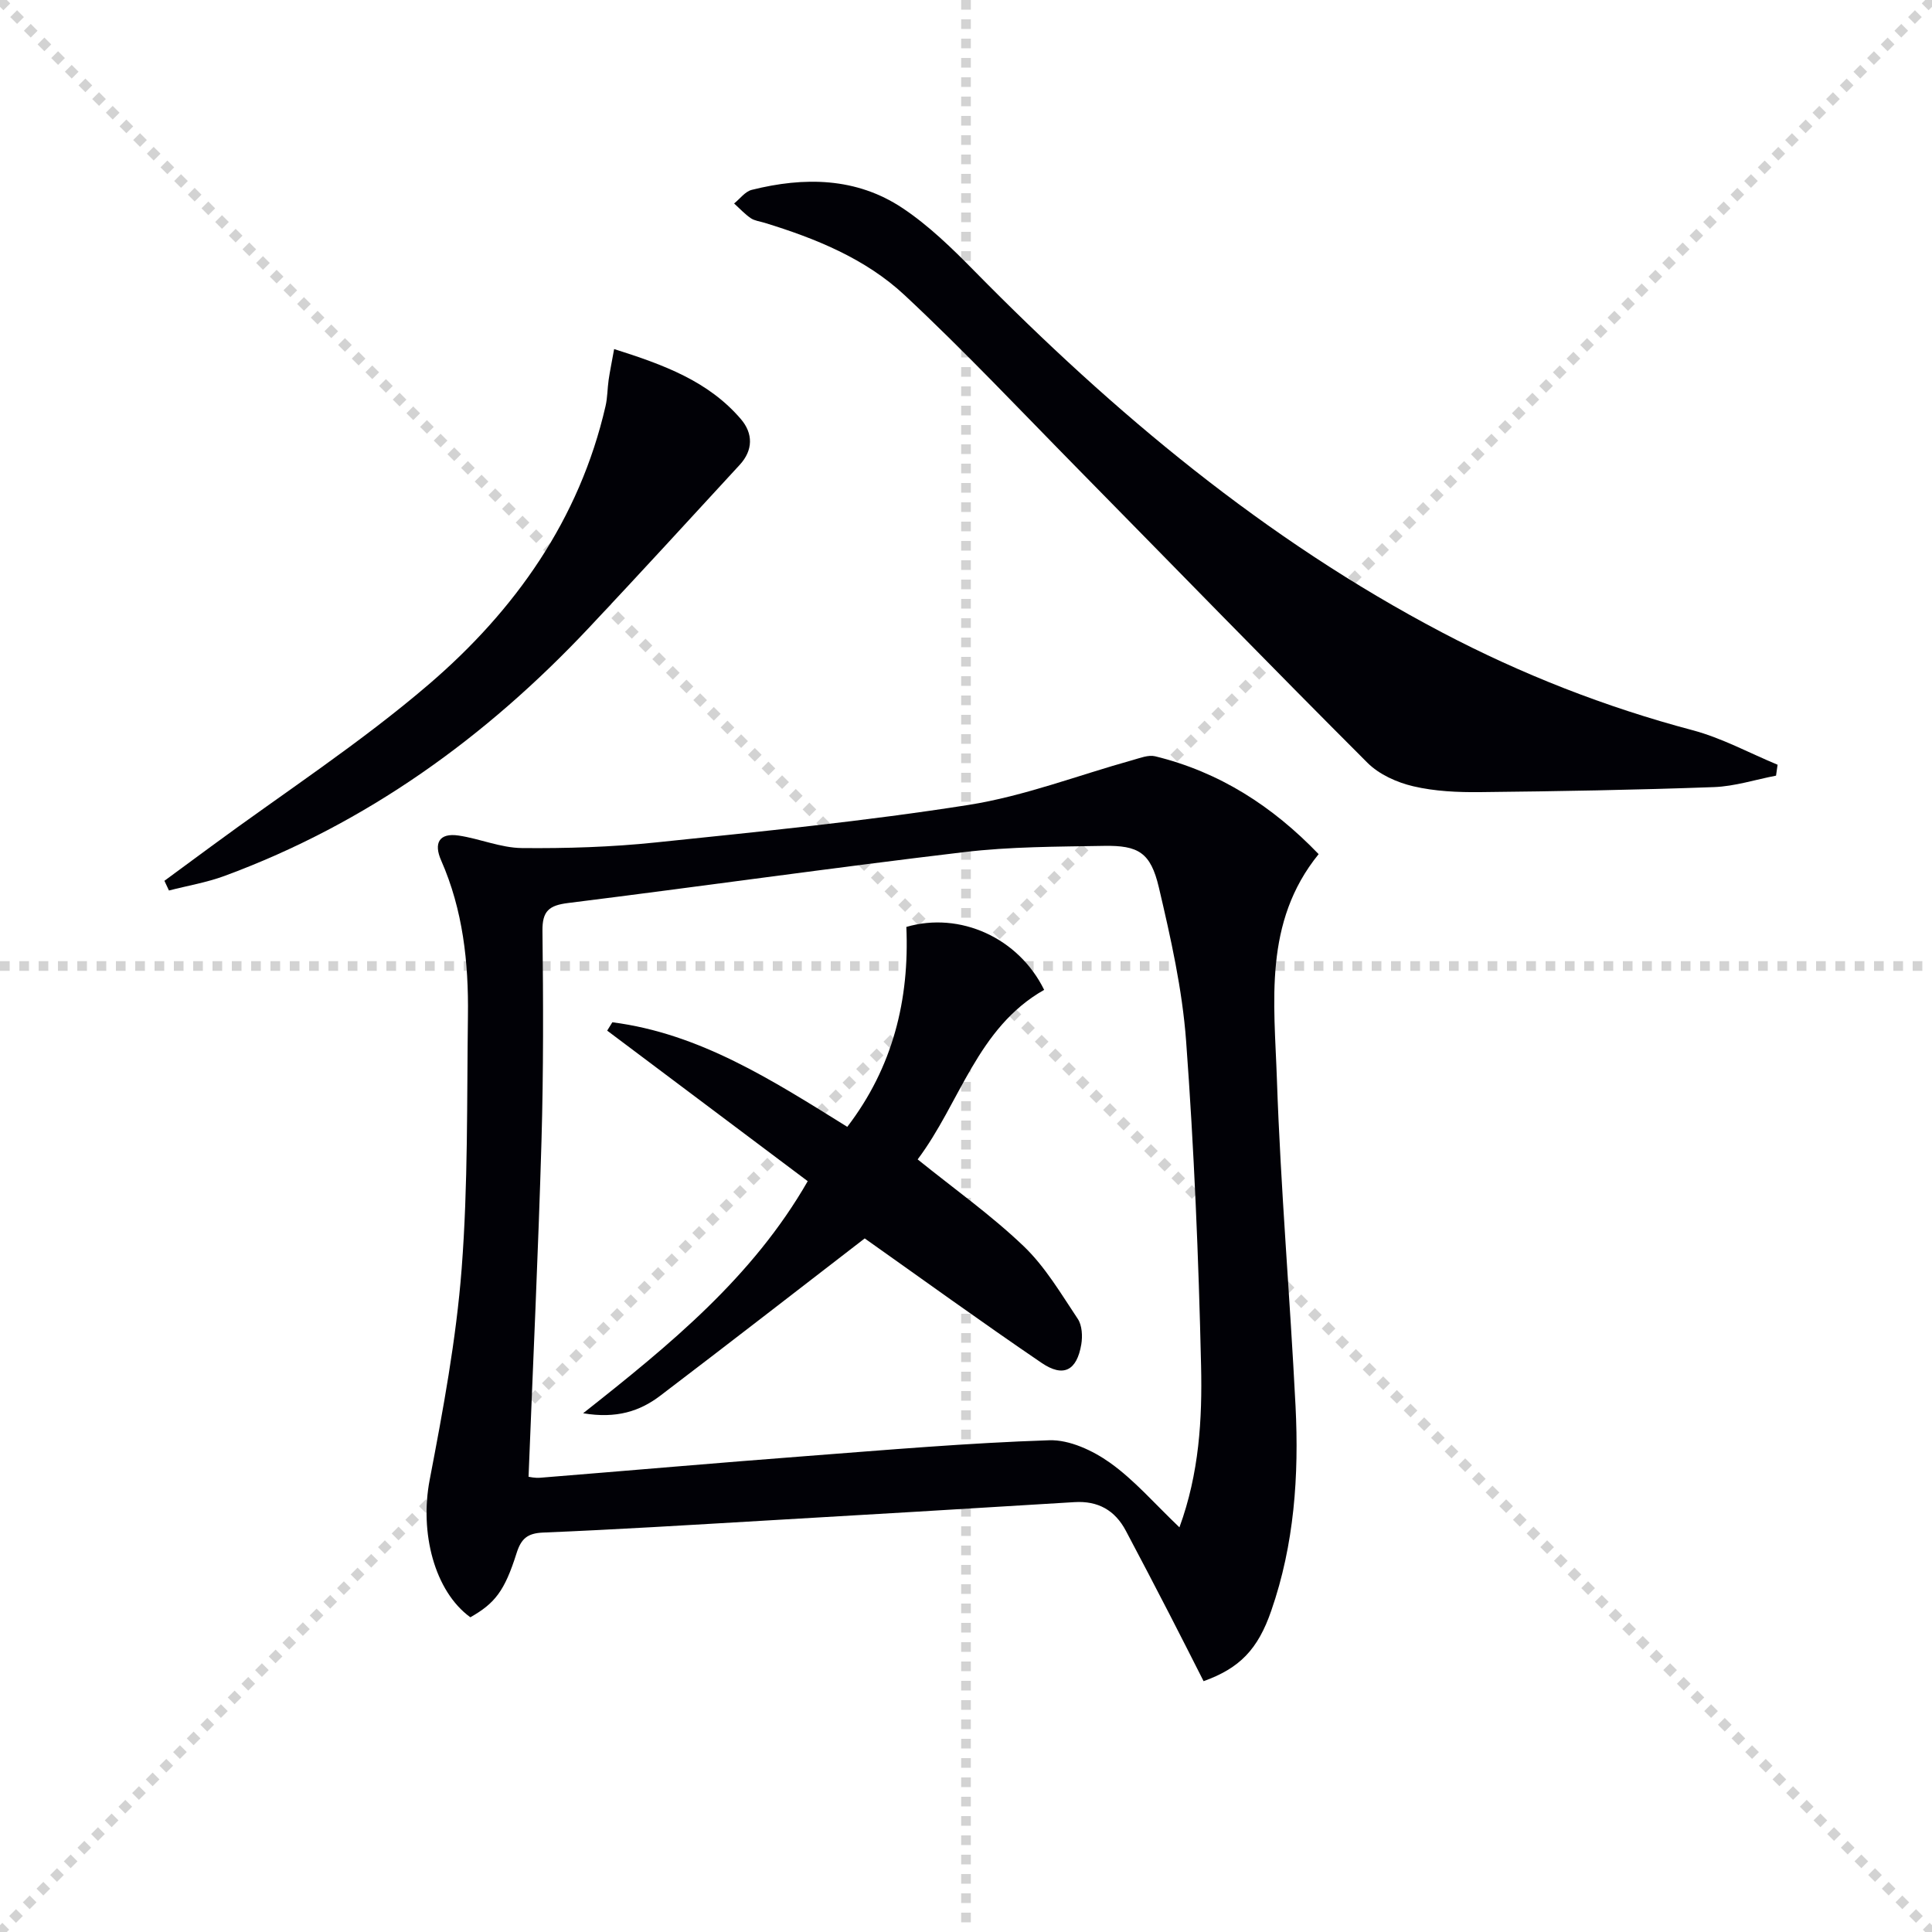 <svg enable-background="new 0 0 400 400" viewBox="0 0 400 400" xmlns="http://www.w3.org/2000/svg"><g stroke="lightgray" stroke-dasharray="1,1" stroke-width="1" transform="scale(2, 2)"><line x1="0" y1="0" x2="200" y2="200"></line><line x1="200" y1="0" x2="0" y2="200"></line><line x1="100" y1="0" x2="100" y2="200"></line><line x1="0" y1="100" x2="200" y2="100"></line></g><path d="m249.19 348.07c-2.33-4.58-4.69-9.28-7.1-13.94-2.97-5.75-5.96-11.49-9-17.21-2.25-4.24-5.75-6.22-10.63-5.92-21.56 1.33-43.12 2.61-64.69 3.86-15.1.88-30.21 1.82-45.32 2.44-3.27.14-4.55 1.27-5.5 4.27-2.49 7.89-4.52 10.4-9.57 13.27-7.47-5.43-10.51-17.56-8.42-28.45 2.77-14.47 5.49-29.05 6.62-43.71 1.34-17.39 1.07-34.92 1.3-52.39.15-11.03-1.03-21.89-5.55-32.16-1.55-3.51-.47-5.74 3.61-5.14 4.4.65 8.72 2.54 13.09 2.59 9.24.09 18.54-.2 27.74-1.16 21.63-2.25 43.3-4.39 64.76-7.77 11.52-1.82 22.65-6.13 33.96-9.28 1.53-.42 3.26-1.13 4.67-.79 13.26 3.24 24.27 10.29 33.85 20.26-11.47 14.12-9.18 30.68-8.64 46.64.77 22.58 2.72 45.11 3.86 67.68.72 14.35-.26 28.6-5.03 42.32-2.76 8.02-6.55 11.91-14.01 14.59zm-5-31.85c4.1-11.23 4.73-22.41 4.48-33.45-.51-22.43-1.45-44.88-3.1-67.26-.79-10.68-3.18-21.31-5.64-31.78-1.7-7.21-4.21-8.73-11.4-8.6-9.65.17-19.36.15-28.91 1.29-27.37 3.25-54.66 7.13-82.01 10.54-3.92.49-5.35 1.64-5.3 5.76.17 14.49.22 29-.2 43.48-.67 23.09-1.76 46.17-2.68 69.55.16.02 1.3.29 2.41.2 18.39-1.48 36.76-3.09 55.16-4.49 16.73-1.28 33.47-2.72 50.23-3.27 4.19-.14 9.03 2.13 12.59 4.66 5.09 3.63 9.28 8.53 14.37 13.37z" fill="#010106"/><path d="m367.71 160.59c-4.28.82-8.54 2.21-12.84 2.37-16.13.59-32.27.87-48.41 1.04-4.63.05-9.39-.16-13.86-1.21-3.38-.79-7.07-2.45-9.48-4.86-20.12-20.12-39.96-40.53-59.92-60.82-11.89-12.08-23.53-24.45-35.92-36.01-8.1-7.56-18.43-11.74-29.01-14.98-.95-.29-2.03-.41-2.82-.94-1.26-.86-2.32-2.02-3.46-3.05 1.21-.97 2.28-2.48 3.65-2.82 10.85-2.72 21.64-2.6 31.2 3.76 5.47 3.64 10.31 8.37 14.95 13.09 28.86 29.34 60.13 55.54 96.77 74.78 16.52 8.68 33.78 15.44 51.86 20.24 6.07 1.61 11.75 4.72 17.61 7.15-.1.76-.21 1.51-.32 2.26z" fill="#010106"/><path d="m127.15 72.27c10.23 3.24 19.5 6.62 26.25 14.51 2.54 2.97 2.54 6.43-.25 9.46-10.35 11.25-20.68 22.52-31.15 33.66-21.36 22.73-46.08 40.6-75.54 51.46-3.69 1.36-7.65 2.02-11.48 3.01-.31-.67-.63-1.34-.94-2.01l9.66-7.11c15.1-11.13 30.91-21.41 45.11-33.59 17.81-15.28 31.16-34.09 36.56-57.58.41-1.76.38-3.62.64-5.42.26-1.79.63-3.55 1.14-6.39z" fill="#010106"/><path d="m216.18 204.94c-13.87 7.86-17.41 23.43-26.19 35.1 7.62 6.15 15.26 11.57 21.96 17.98 4.46 4.27 7.72 9.84 11.2 15.05.89 1.34 1 3.57.72 5.26-.92 5.44-3.69 6.92-8.22 3.84-12.64-8.6-25.02-17.57-36.62-25.77-13.96 10.76-28.1 21.75-42.36 32.59-4.19 3.18-9.02 4.77-15.94 3.61 18.08-14.27 35.09-28.18 46.5-48.05-14.04-10.54-27.78-20.86-41.52-31.17.36-.58.72-1.15 1.07-1.73 18.11 2.33 33.12 12 48.64 21.65 9.47-12.37 12.88-26.36 12.23-41.39 11.08-3.24 23.24 2.24 28.53 13.03z" fill="#010106"/></svg>